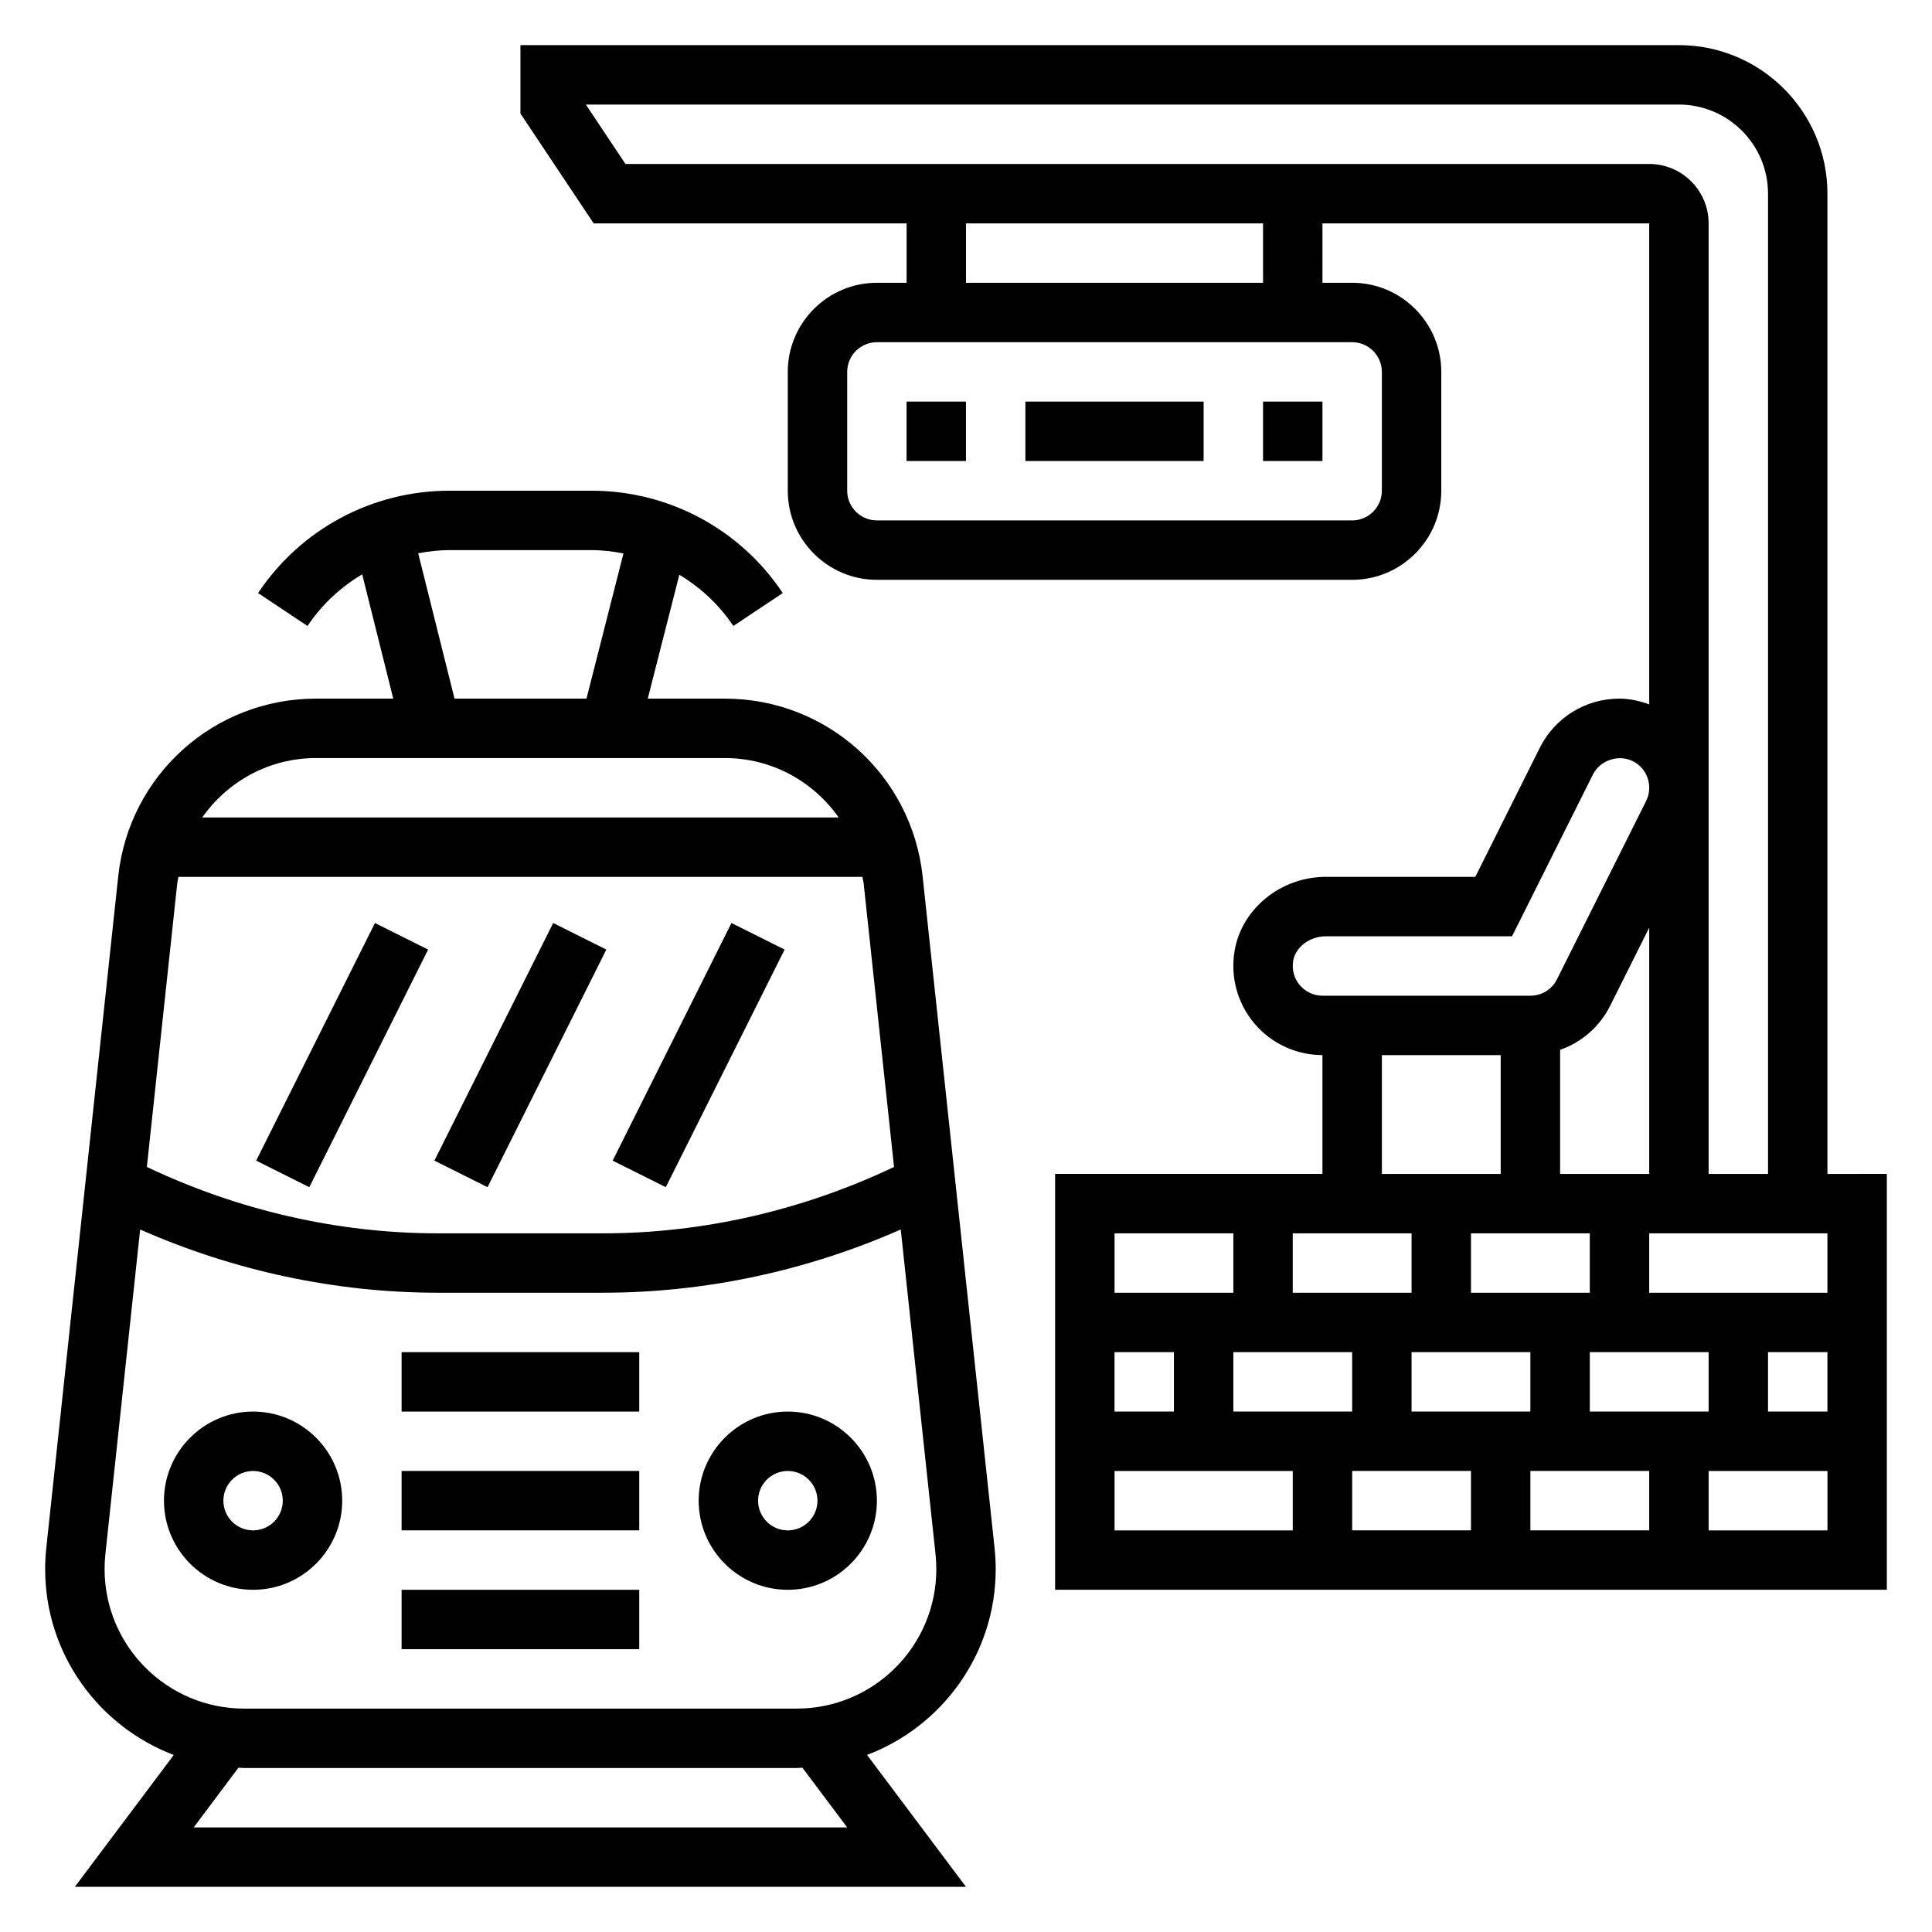 <?xml version="1.0" encoding="UTF-8"?>
<!-- Uploaded to: SVG Repo, www.svgrepo.com, Generator: SVG Repo Mixer Tools -->
<svg fill="#000000" width="800px" height="800px" version="1.1" viewBox="144 144 512 512" xmlns="http://www.w3.org/2000/svg">
 <g>
  <path d="m628.29 455.1v-259.78c0-21.703-17.656-39.359-39.359-39.359h-307.01v18.129l19.406 29.105h82.93v15.742h-7.871c-13.02 0-23.617 10.598-23.617 23.617v31.488c0 13.02 10.598 23.617 23.617 23.617h125.95c13.02 0 23.617-10.598 23.617-23.617v-31.488c0-13.02-10.598-23.617-23.617-23.617h-7.871l-0.004-15.742h86.594v127.47c-2.543-0.906-5.18-1.523-7.871-1.523-9.012 0-17.105 5.008-21.129 13.051l-17.082 34.184h-39.621c-11.934 0-22.324 8.453-24.184 19.664-1.141 6.91 0.789 13.918 5.281 19.215 4.504 5.305 11.07 8.352 18.012 8.352v31.488h-70.848v110.21h220.42v-110.21zm-62.977 15.746v15.742h-31.488v-15.742zm-15.746 31.488v15.742h-31.488v-15.742zm15.746 0h31.488v15.742h-31.488zm-47.234-15.746h-31.488v-15.742h31.488zm-78.719 31.488v-15.742h15.742v15.742zm31.488-15.742h31.488v15.742h-31.488zm62.977 31.488v15.742h-31.488v-15.742zm15.742 0h31.488v15.742h-31.488zm62.977-31.488h15.742v15.742h-15.742zm-31.488-15.746v-15.742h47.23v15.742zm-70.848-244.03v31.488c0 4.336-3.535 7.871-7.871 7.871h-125.95c-4.336 0-7.871-3.535-7.871-7.871v-31.488c0-4.336 3.535-7.871 7.871-7.871h125.95c4.336 0 7.871 3.531 7.871 7.871zm-31.488-23.617h-78.719v-15.742h78.719zm-168.97-31.488-10.492-15.742h289.67c13.02 0 23.617 10.598 23.617 23.617v259.78h-15.742v-251.91c0-8.684-7.062-15.742-15.742-15.742zm271.31 267.65h-23.617v-32.883c5.668-1.992 10.453-6.07 13.258-11.668l10.359-20.715zm-92.598-50.02c-1.52-1.793-2.141-4.094-1.754-6.465 0.605-3.641 4.398-6.492 8.648-6.492h49.352l21.445-42.887c1.883-3.762 6.777-5.406 10.539-3.527 1.922 0.961 3.289 2.535 3.969 4.559 0.66 1.992 0.512 4.133-0.426 6.016l-23.617 47.23c-1.348 2.688-4.047 4.356-7.047 4.356h-55.105c-2.305 0-4.5-1.016-6.004-2.789zm21.75 18.531h31.488v31.488h-31.488zm-39.359 47.234v15.742h-31.488v-15.742zm-31.488 62.977h47.23v15.742h-47.23zm157.44 15.742v-15.742h31.488v15.742z"/>
  <path d="m384.25 250.43h15.742v15.742h-15.742z"/>
  <path d="m415.74 250.43h47.23v15.742h-47.23z"/>
  <path d="m478.72 250.43h15.742v15.742h-15.742z"/>
  <path d="m407.87 559.84c0-1.875-0.102-3.746-0.301-5.621l-19.066-177.98c-2.879-26.844-25.41-47.094-52.41-47.094h-20.43l8.367-32.828c5.621 3.387 10.555 7.934 14.312 13.578l13.098-8.73c-11.316-16.984-30.266-27.121-50.668-27.121h-37.699c-20.414 0-39.352 10.141-50.68 27.117l13.098 8.73c3.801-5.699 8.801-10.297 14.492-13.688l8.234 32.941h-20.477c-27 0-49.531 20.246-52.41 47.09l-19.066 177.99c-0.199 1.867-0.301 3.731-0.301 5.613 0 22.5 14.199 41.699 34.086 49.246l-26.215 34.945h236.16l-26.215-34.953c19.887-7.539 34.09-26.738 34.09-49.238zm-216.57-183.46h181.24c0.078 0.52 0.25 1.008 0.316 1.535l8.07 75.336c-24.125 11.477-50.629 17.594-77.047 17.594h-43.91c-26.418 0-52.922-6.117-77.051-17.594l8.07-75.336c0.059-0.527 0.23-1.016 0.312-1.535zm63.527-85.75c2.699-0.504 5.438-0.844 8.242-0.844h37.699c2.875 0 5.684 0.355 8.453 0.883l-9.801 38.477h-34.969zm-27.082 54.262h108.35c12.445 0 23.441 6.195 30.156 15.742h-168.66c6.723-9.547 17.711-15.742 30.156-15.742zm140.77 283.39h-173.19l11.863-15.824c0.496 0.016 0.984 0.078 1.488 0.078h146.48c0.504 0 0.992-0.062 1.488-0.078zm-13.352-31.488h-146.48c-20.387 0-36.965-16.582-36.965-36.961 0-1.324 0.07-2.637 0.203-3.945l9.219-86.059c24.875 10.977 51.898 16.754 78.832 16.754h43.91c26.93 0 53.953-5.777 78.824-16.758l9.219 86.051c0.137 1.32 0.207 2.633 0.207 3.957 0 20.379-16.578 36.961-36.965 36.961z"/>
  <path d="m352.77 518.08c-13.02 0-23.617 10.598-23.617 23.617 0 13.02 10.598 23.617 23.617 23.617s23.617-10.598 23.617-23.617c0-13.02-10.598-23.617-23.617-23.617zm0 31.488c-4.336 0-7.871-3.527-7.871-7.871s3.535-7.871 7.871-7.871 7.871 3.527 7.871 7.871-3.531 7.871-7.871 7.871z"/>
  <path d="m211.07 518.08c-13.02 0-23.617 10.598-23.617 23.617 0 13.02 10.598 23.617 23.617 23.617 13.02 0 23.617-10.598 23.617-23.617 0-13.02-10.598-23.617-23.617-23.617zm0 31.488c-4.336 0-7.871-3.527-7.871-7.871s3.535-7.871 7.871-7.871c4.336 0 7.871 3.527 7.871 7.871s-3.535 7.871-7.871 7.871z"/>
  <path d="m250.43 565.31h62.977v15.742h-62.977z"/>
  <path d="m250.43 533.82h62.977v15.742h-62.977z"/>
  <path d="m250.43 502.34h62.977v15.742h-62.977z"/>
  <path d="m306.36 451.58 31.484-62.973 14.082 7.039-31.484 62.973z"/>
  <path d="m259.12 451.58 31.484-62.973 14.082 7.039-31.484 62.973z"/>
  <path d="m211.89 451.58 31.484-62.973 14.082 7.039-31.484 62.973z"/>
 </g>
</svg>